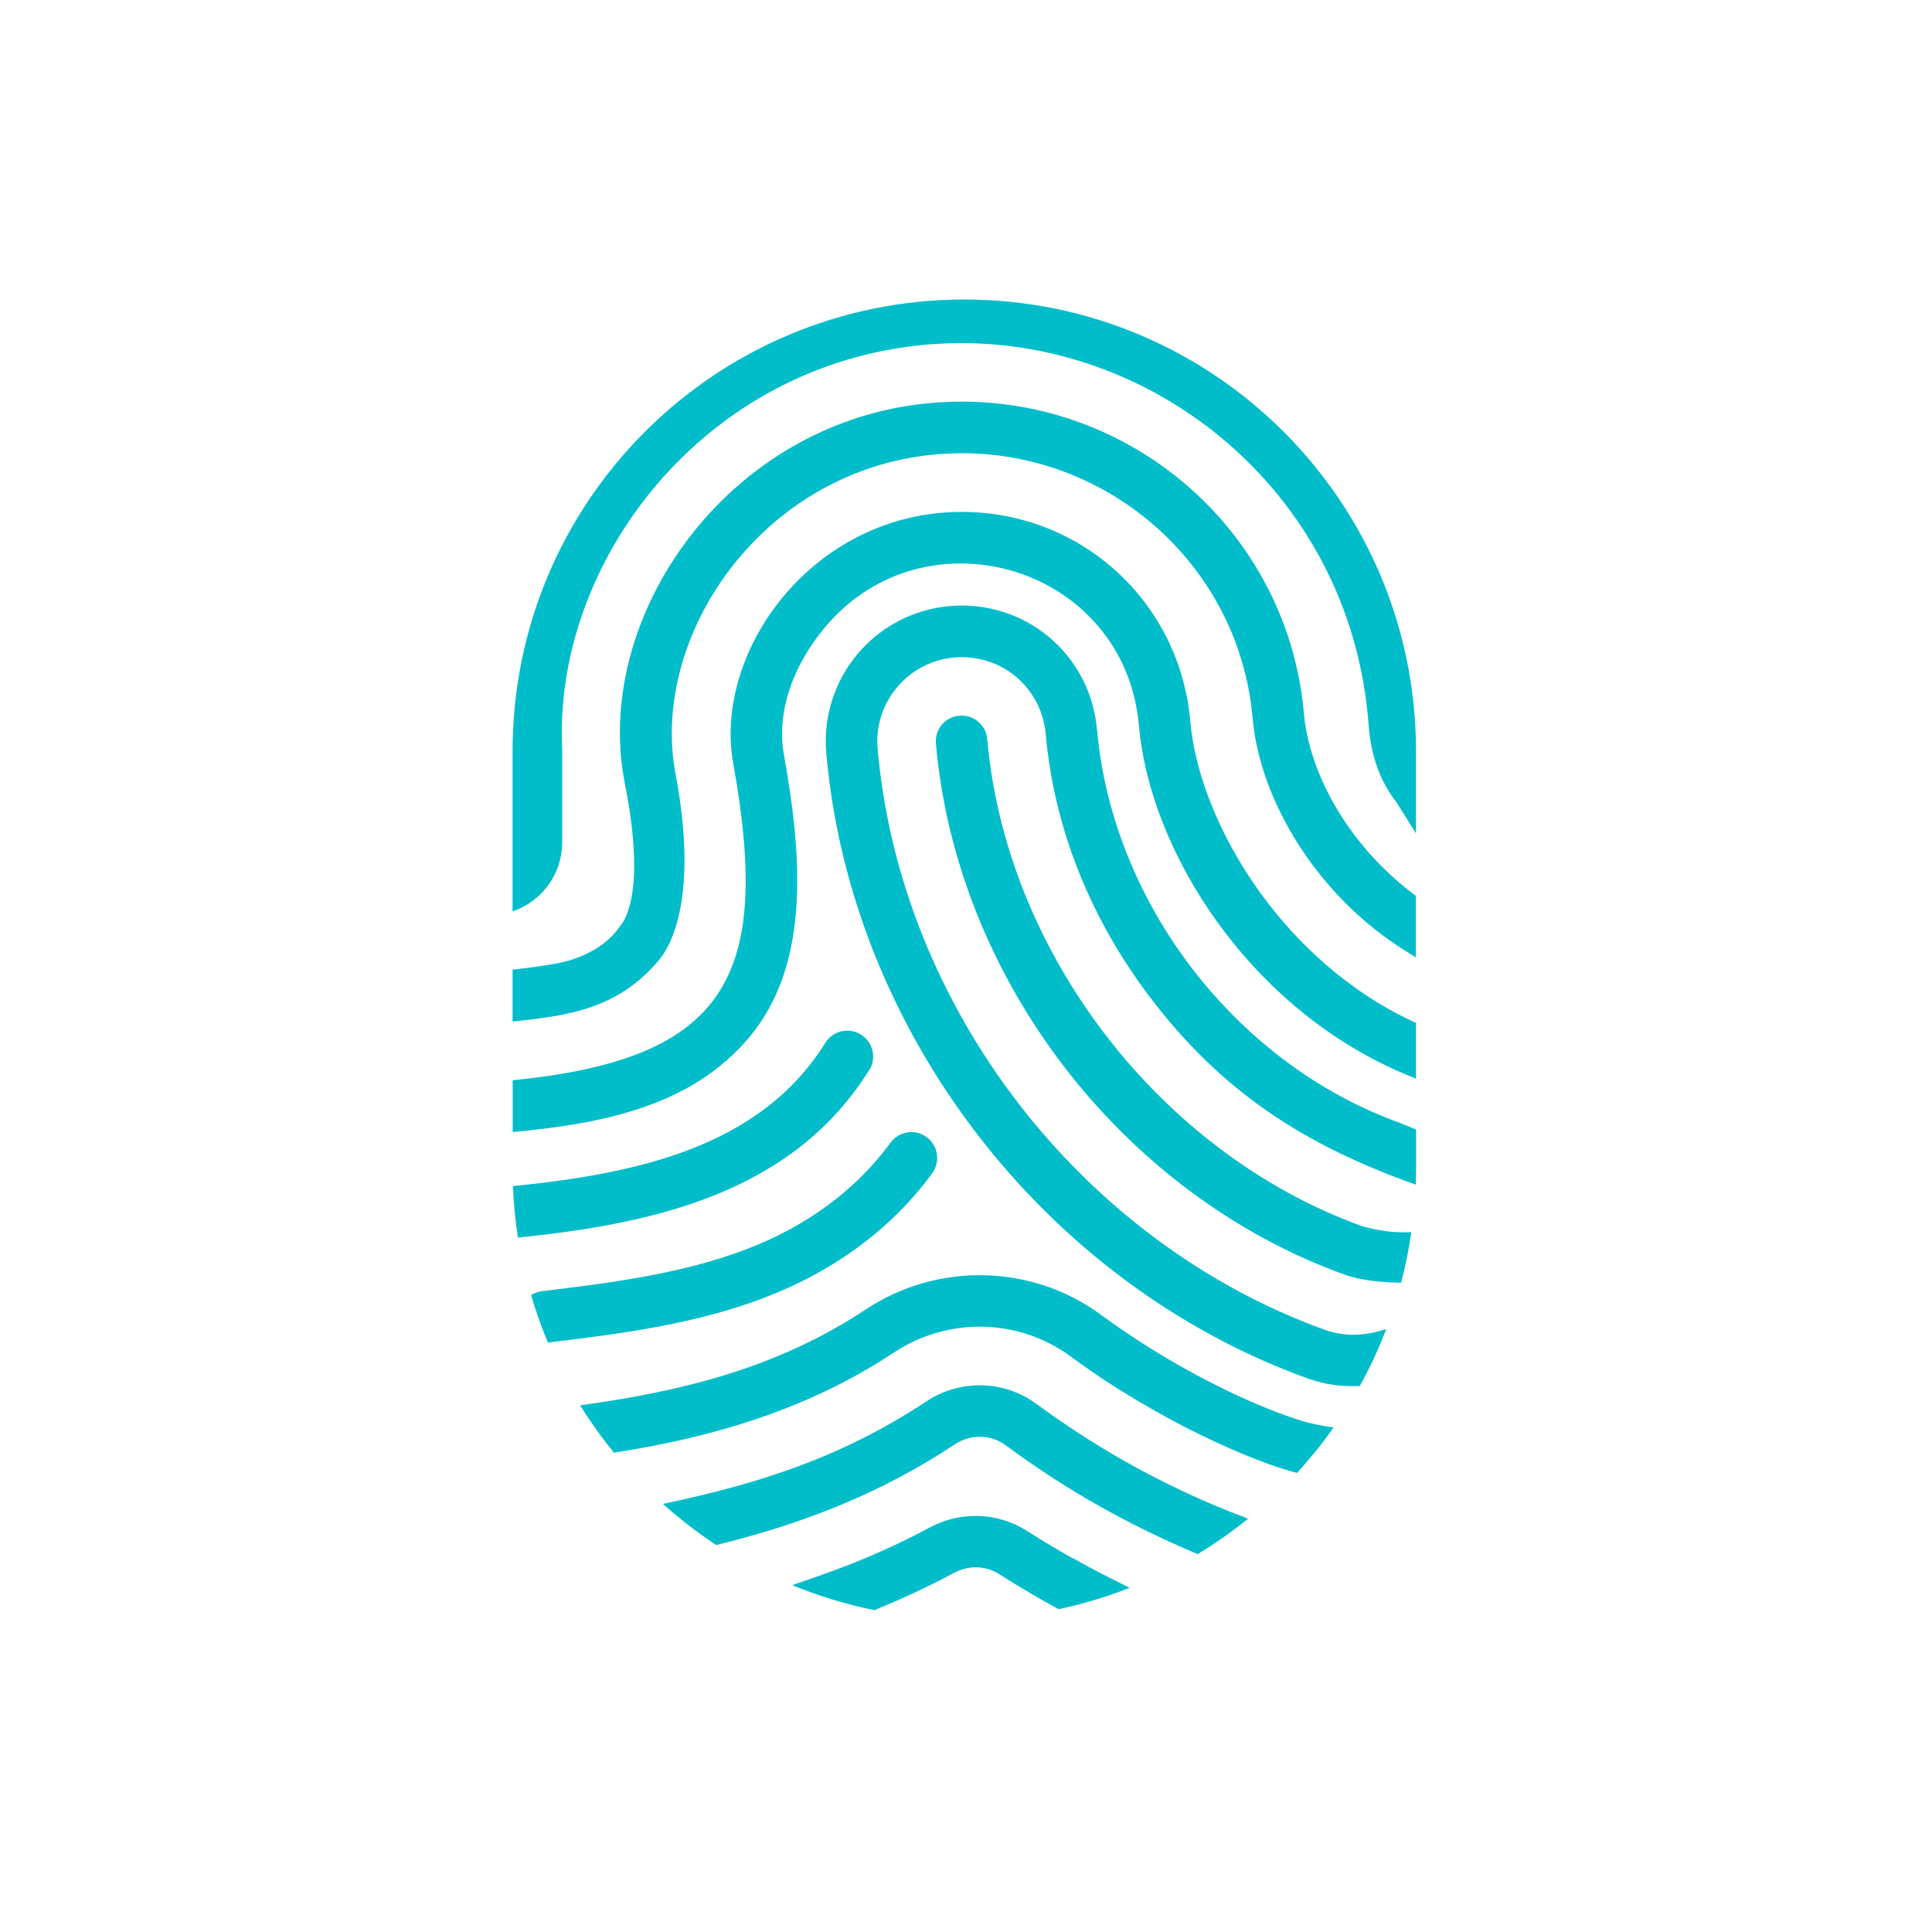 <?xml version="1.0" encoding="UTF-8"?>
<svg id="Layer_1" data-name="Layer 1" xmlns="http://www.w3.org/2000/svg" width="60.01mm" height="60.01mm" viewBox="0 0 170.1 170.1">
  <defs>
    <style>
      .cls-1 {
        fill: #00bdc9;
      }
    </style>
  </defs>
  <path class="cls-1" d="M45.13,80.24v-14.1c0-21.96,17.8-39.77,39.77-39.77h0c21.96,0,39.77,17.8,39.77,39.77v7.24c-.57-.92-1.69-2.7-1.7-2.72-1.55-1.95-2.29-4.33-2.47-6.81-1.52-20.83-19.72-35.17-38.9-33.51-19.75,1.73-32.93,19.23-32.1,35.64,0,0,0,.18,0,8.18,0,2.76-1.76,5.19-4.36,6.08ZM58.04,84.5c1.43-1.71,3.31-6.45,1.44-16.34-2.3-12.14,7.59-26.81,22.96-28.16,14.13-1.22,26.62,9.22,27.84,23.2.65,7.35,5.76,15.76,13.53,20.56l.85.53v-5.42c-.54-.39-1.3-.98-2.25-1.86-4.74-4.39-7.23-9.85-7.61-14.21-1.37-15.56-14.52-27.44-30.14-27.44-19.49,0-32.68,18.33-29.65,33.6,1.97,9.93-.17,12.29-.45,12.63-.13.15-1.59,2.63-6.03,3.32-1.24.19-1.19.21-3.4.46v4.57c4.96-.52,9.29-1.11,12.91-5.44ZM94.46,137.21h0c-1.39-.78-2.75-1.6-4.05-2.43-2.56-1.63-5.84-1.75-8.54-.3-5.07,2.72-9.12,4.05-12.12,5.08,2.31.95,4.73,1.7,7.23,2.2,2.22-.9,4.46-1.91,7.04-3.29,1.26-.68,2.78-.63,3.96.13,1.92,1.22,3.61,2.2,5.23,3.08,2.15-.46,4.24-1.09,6.25-1.88-1.65-.83-2.45-1.22-3.48-1.78-.48-.26-.98-.53-1.51-.83ZM91.22,123.59c-2.87-2.12-6.75-2.13-9.64-.22-7.55,5-14.87,7.28-23.22,9.04.26.23.52.46.78.68,1.26,1.04,2.04,1.67,3.64,2.76.09.06.18.12.28.18,7.53-1.84,14.43-4.5,21.03-8.88,1.34-.89,3.14-.87,4.43.08,5.58,4.13,11.09,7.14,16.93,9.6,1.55-.94,3.03-1.98,4.44-3.12-1.22-.47-2.05-.79-3.02-1.2-5.5-2.32-10.79-5.34-15.66-8.94ZM78.73,119.07c4.75-3.15,11-3,15.55.37,7.57,5.59,16.03,9.26,19.91,10.24,1.16-1.26,2.24-2.6,3.23-4-1.06-.16-1.89-.29-2.99-.64-4.51-1.42-11.41-4.79-17.45-9.25-6.08-4.5-14.42-4.7-20.76-.5-7.71,5.11-16.04,7.19-25.14,8.44.58.93,1.19,1.83,1.84,2.71.31.41.66.87,1.13,1.46,8.86-1.37,17.17-3.86,24.67-8.83ZM121.39,108.3c-.75-.14-1.39-.32-1.49-.35-17.77-6.43-31.33-24.06-32.98-42.88-.11-1.24-1.21-2.17-2.46-2.06-1.25.11-2.17,1.21-2.06,2.46,1.82,20.68,16.35,39.66,35.97,46.75,1.57.54,3.32.69,4.99.71.38-1.45.68-2.93.9-4.44-1.04.01-1.62.03-2.87-.2ZM65.98,91.31c5.26-6.29,4.72-15.52,3.04-24.86-.65-3.61.67-7.71,3.63-11.24,8.85-10.55,26.39-5.38,27.63,8.7.98,11.15,9.81,25.05,23.66,30.76l.73.3v-4.91c-.59-.27-1.38-.65-2.41-1.22-10.54-5.96-16.76-17.26-17.46-25.32-.92-10.52-9.58-18.45-20.13-18.45-13.01,0-21.91,12.17-20.11,22.18,3.37,18.69-.5,25.99-19.42,27.86v4.56c7.87-.73,15.74-2.25,20.85-8.37ZM96.58,64.23c-.58-6.63-6.33-11.44-12.96-10.87-6.59.58-11.45,6.37-10.87,12.96,2.15,24.45,19.17,46.64,42.32,55.02,1.72.62,3.16.75,4.65.69.89-1.61,1.67-3.28,2.33-5.02-1.23.41-3.2.87-5.44.06-21.38-7.73-37.34-28.34-39.34-51.14-.38-4.37,3.07-8.07,7.4-8.07,3.88,0,7.06,2.91,7.4,6.78.72,8.18,3.89,16.19,9.18,23.16,6.33,8.34,13.57,13.01,23.4,16.5.02-.5.03-.99.03-1.49v-3.36c-.48-.2-1.1-.46-1.47-.6-14.41-5.21-25.28-19.33-26.62-34.61ZM76.53,94.23c.67-1.07.34-2.47-.73-3.14-1.07-.67-2.47-.34-3.14.73-5.73,9.19-16.59,11.51-27.5,12.61.06,1.53.21,3.05.44,4.53,4.91-.5,11.23-1.36,16.89-3.56,6.27-2.44,10.85-6.09,14.03-11.18ZM67.29,114.26c6.15-2.34,11.27-6.13,14.79-10.97.74-1.02.51-2.44-.5-3.18-1.02-.74-2.44-.51-3.18.5-3,4.12-7.39,7.37-12.72,9.39-5.47,2.08-11.37,2.89-17.96,3.68-.36.04-.68.17-.96.35.42,1.43.91,2.82,1.48,4.17,0,0,.01,0,.02,0,6.89-.82,13.08-1.68,19.04-3.94Z"/>
</svg>